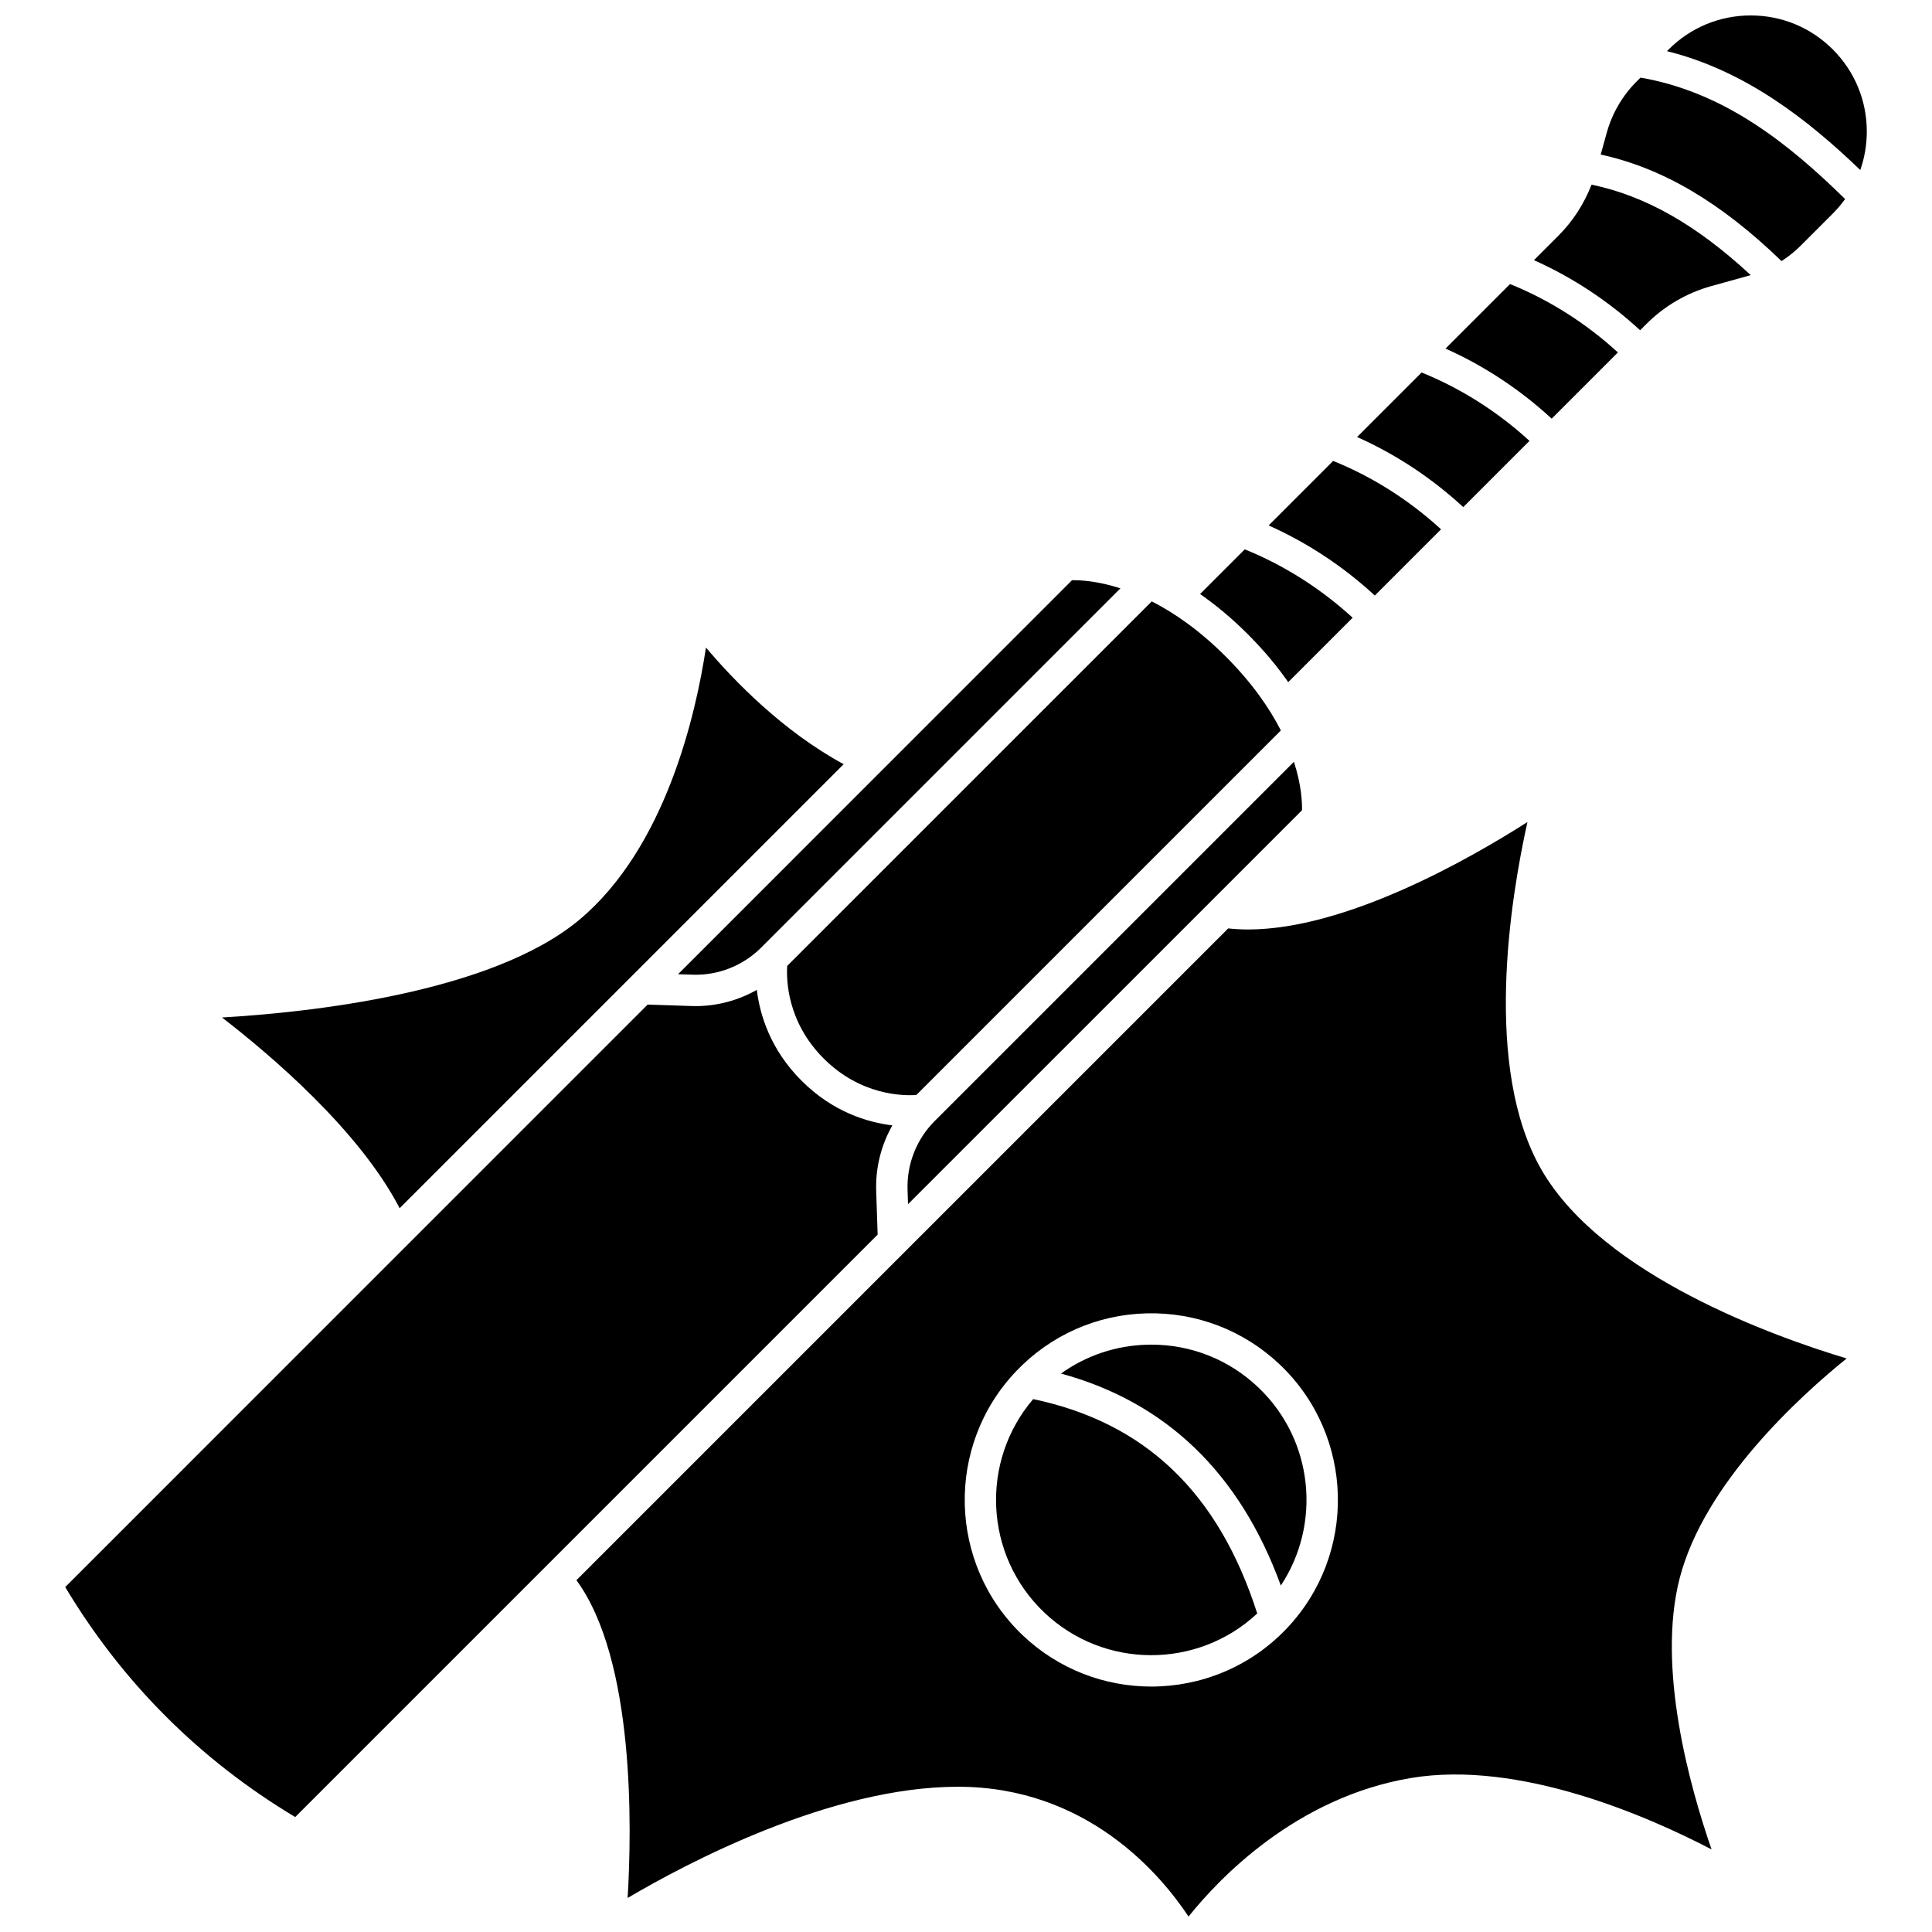 <?xml version="1.0" encoding="UTF-8"?>
<!-- Uploaded to: ICON Repo, www.iconrepo.com, Generator: ICON Repo Mixer Tools -->
<svg width="800px" height="800px" version="1.1" viewBox="144 144 512 512" xmlns="http://www.w3.org/2000/svg">
 <defs>
  <clipPath id="b">
   <path d="m296 361h338v290.9h-338z"/>
  </clipPath>
  <clipPath id="a">
   <path d="m585 148.09h54v41.906h-54z"/>
  </clipPath>
 </defs>
 <path d="m362.29 424.52c9.73 9.73 20.871 9.91 24.551 9.664l96.602-96.602c-3.012-5.902-7.602-12.594-14.613-19.602-7.012-7.012-13.699-11.602-19.605-14.609l-96.602 96.598c-0.242 3.656-0.07 14.809 9.668 24.551z"/>
 <path d="m384.51 459.25 0.125 3.871 104.41-104.4c0.051-2.121-0.156-6.699-2.141-12.84l-95.219 95.219c-4.781 4.777-7.394 11.395-7.172 18.152z"/>
 <path d="m485.39 324.78 17.074-17.074c-8.426-7.723-18.199-13.926-28.586-18.121l-11.84 11.84c4.086 2.848 8.34 6.344 12.676 10.68 4.336 4.336 7.832 8.59 10.676 12.676z"/>
 <path d="m549.33 260.84c-8.426-7.723-18.195-13.926-28.586-18.121l-17.098 17.098c10.211 4.547 19.789 10.871 28.133 18.574z"/>
 <path d="m621.21 209.1 8.5-8.5c1.207-1.203 2.289-2.496 3.266-3.852-15.012-14.719-32.039-28.359-54.227-32.18l-1.039 1.039c-3.742 3.742-6.469 8.418-7.887 13.516l-1.621 5.84c16.395 3.566 31.797 12.648 47.922 28.227 1.828-1.184 3.539-2.543 5.086-4.09z"/>
 <path d="m580.33 229.84c4.754-4.754 10.695-8.219 17.172-10.02l10.191-2.832c0.09-0.023 0.176-0.059 0.266-0.082-14.301-13.273-27.895-21.008-42.184-23.973-1.957 5.062-4.945 9.699-8.797 13.551l-6.465 6.465c10.211 4.551 19.789 10.871 28.133 18.574z"/>
 <path d="m572.76 237.4c-8.426-7.723-18.195-13.926-28.586-18.121l-17.098 17.098c10.211 4.551 19.789 10.871 28.133 18.574z"/>
 <path d="m525.89 284.27c-8.426-7.727-18.199-13.926-28.586-18.121l-17.098 17.098c10.211 4.551 19.789 10.871 28.133 18.574z"/>
 <g clip-path="url(#b)">
  <path d="m552.57 454.1c-15.629-26.938-8.312-71.852-3.785-92.25-15.57 9.926-48.133 28.469-74.027 28.469-1.793 0-3.551-0.094-5.269-0.281l-172.73 172.73c15.508 21.148 14.684 65.695 13.57 84.211 15.539-9.164 53.781-29.473 87.527-29.473 34.277 0 53.797 23.348 61.117 34.402 8.066-10.07 28.445-31.559 58.855-36.703 28.84-4.871 63.051 10.203 79.754 18.91-5.707-16.422-14.609-48.105-8.441-71.91 6.539-25.227 31.922-48.242 44.238-58.199-18.801-5.648-64.535-21.848-80.812-49.902zm-67.652 121.54c-9.707 10.184-22.754 15.316-35.82 15.316-12.27 0-24.559-4.523-34.121-13.637-19.746-18.82-20.5-50.199-1.676-69.945 9.117-9.566 21.414-15.008 34.625-15.324 13.199-0.305 25.754 4.531 35.32 13.648 19.742 18.82 20.492 50.195 1.672 69.941z"/>
 </g>
 <path d="m477.5 511.71c-7.715-7.352-17.754-11.367-28.371-11.367-0.336 0-0.672 0.004-1.012 0.012-8.367 0.199-16.285 2.879-22.941 7.652 27.867 7.582 47.422 26.434 58.258 56.18 10.785-16.301 8.699-38.531-5.934-52.477z"/>
 <g clip-path="url(#a)">
  <path d="m629.71 157.1c-5.809-5.809-13.531-9.008-21.746-9.008-8.215 0-15.938 3.199-21.75 9.008l-0.453 0.453c20.828 5.18 37.426 18.23 51.23 31.504 1.137-3.238 1.73-6.676 1.73-10.207-0.004-8.215-3.199-15.941-9.012-21.75z"/>
 </g>
 <path d="m327.56 402.3c6.762 0.238 13.375-2.391 18.152-7.172l95.215-95.215c-6.125-1.977-10.703-2.188-12.84-2.144l-104.4 104.41z"/>
 <path d="m417.8 514.78c-14.09 16.48-12.98 41.379 2.902 56.516 15.844 15.102 40.684 15.051 56.477 0.293-10.227-31.977-29.684-50.594-59.379-56.809z"/>
 <path d="m249.91 464.19 117.67-117.67c-16.207-8.785-29.223-22.297-36.496-30.918-2.633 17.504-10.633 53.004-33.574 72.164-23.332 19.484-72.004 24.559-94.68 25.879 13.234 10.215 36.418 30.012 47.082 50.543z"/>
 <path d="m376.2 459.53c-0.199-6.078 1.32-12.07 4.281-17.293-6.582-0.801-15.77-3.543-24.066-11.84-8.293-8.293-11.047-17.484-11.848-24.066-4.914 2.781-10.508 4.297-16.219 4.297-0.355 0-0.711-0.008-1.066-0.02l-11.652-0.383-154.35 154.36c15.168 25.309 35.648 45.789 60.953 60.953l154.35-154.35z"/>
</svg>